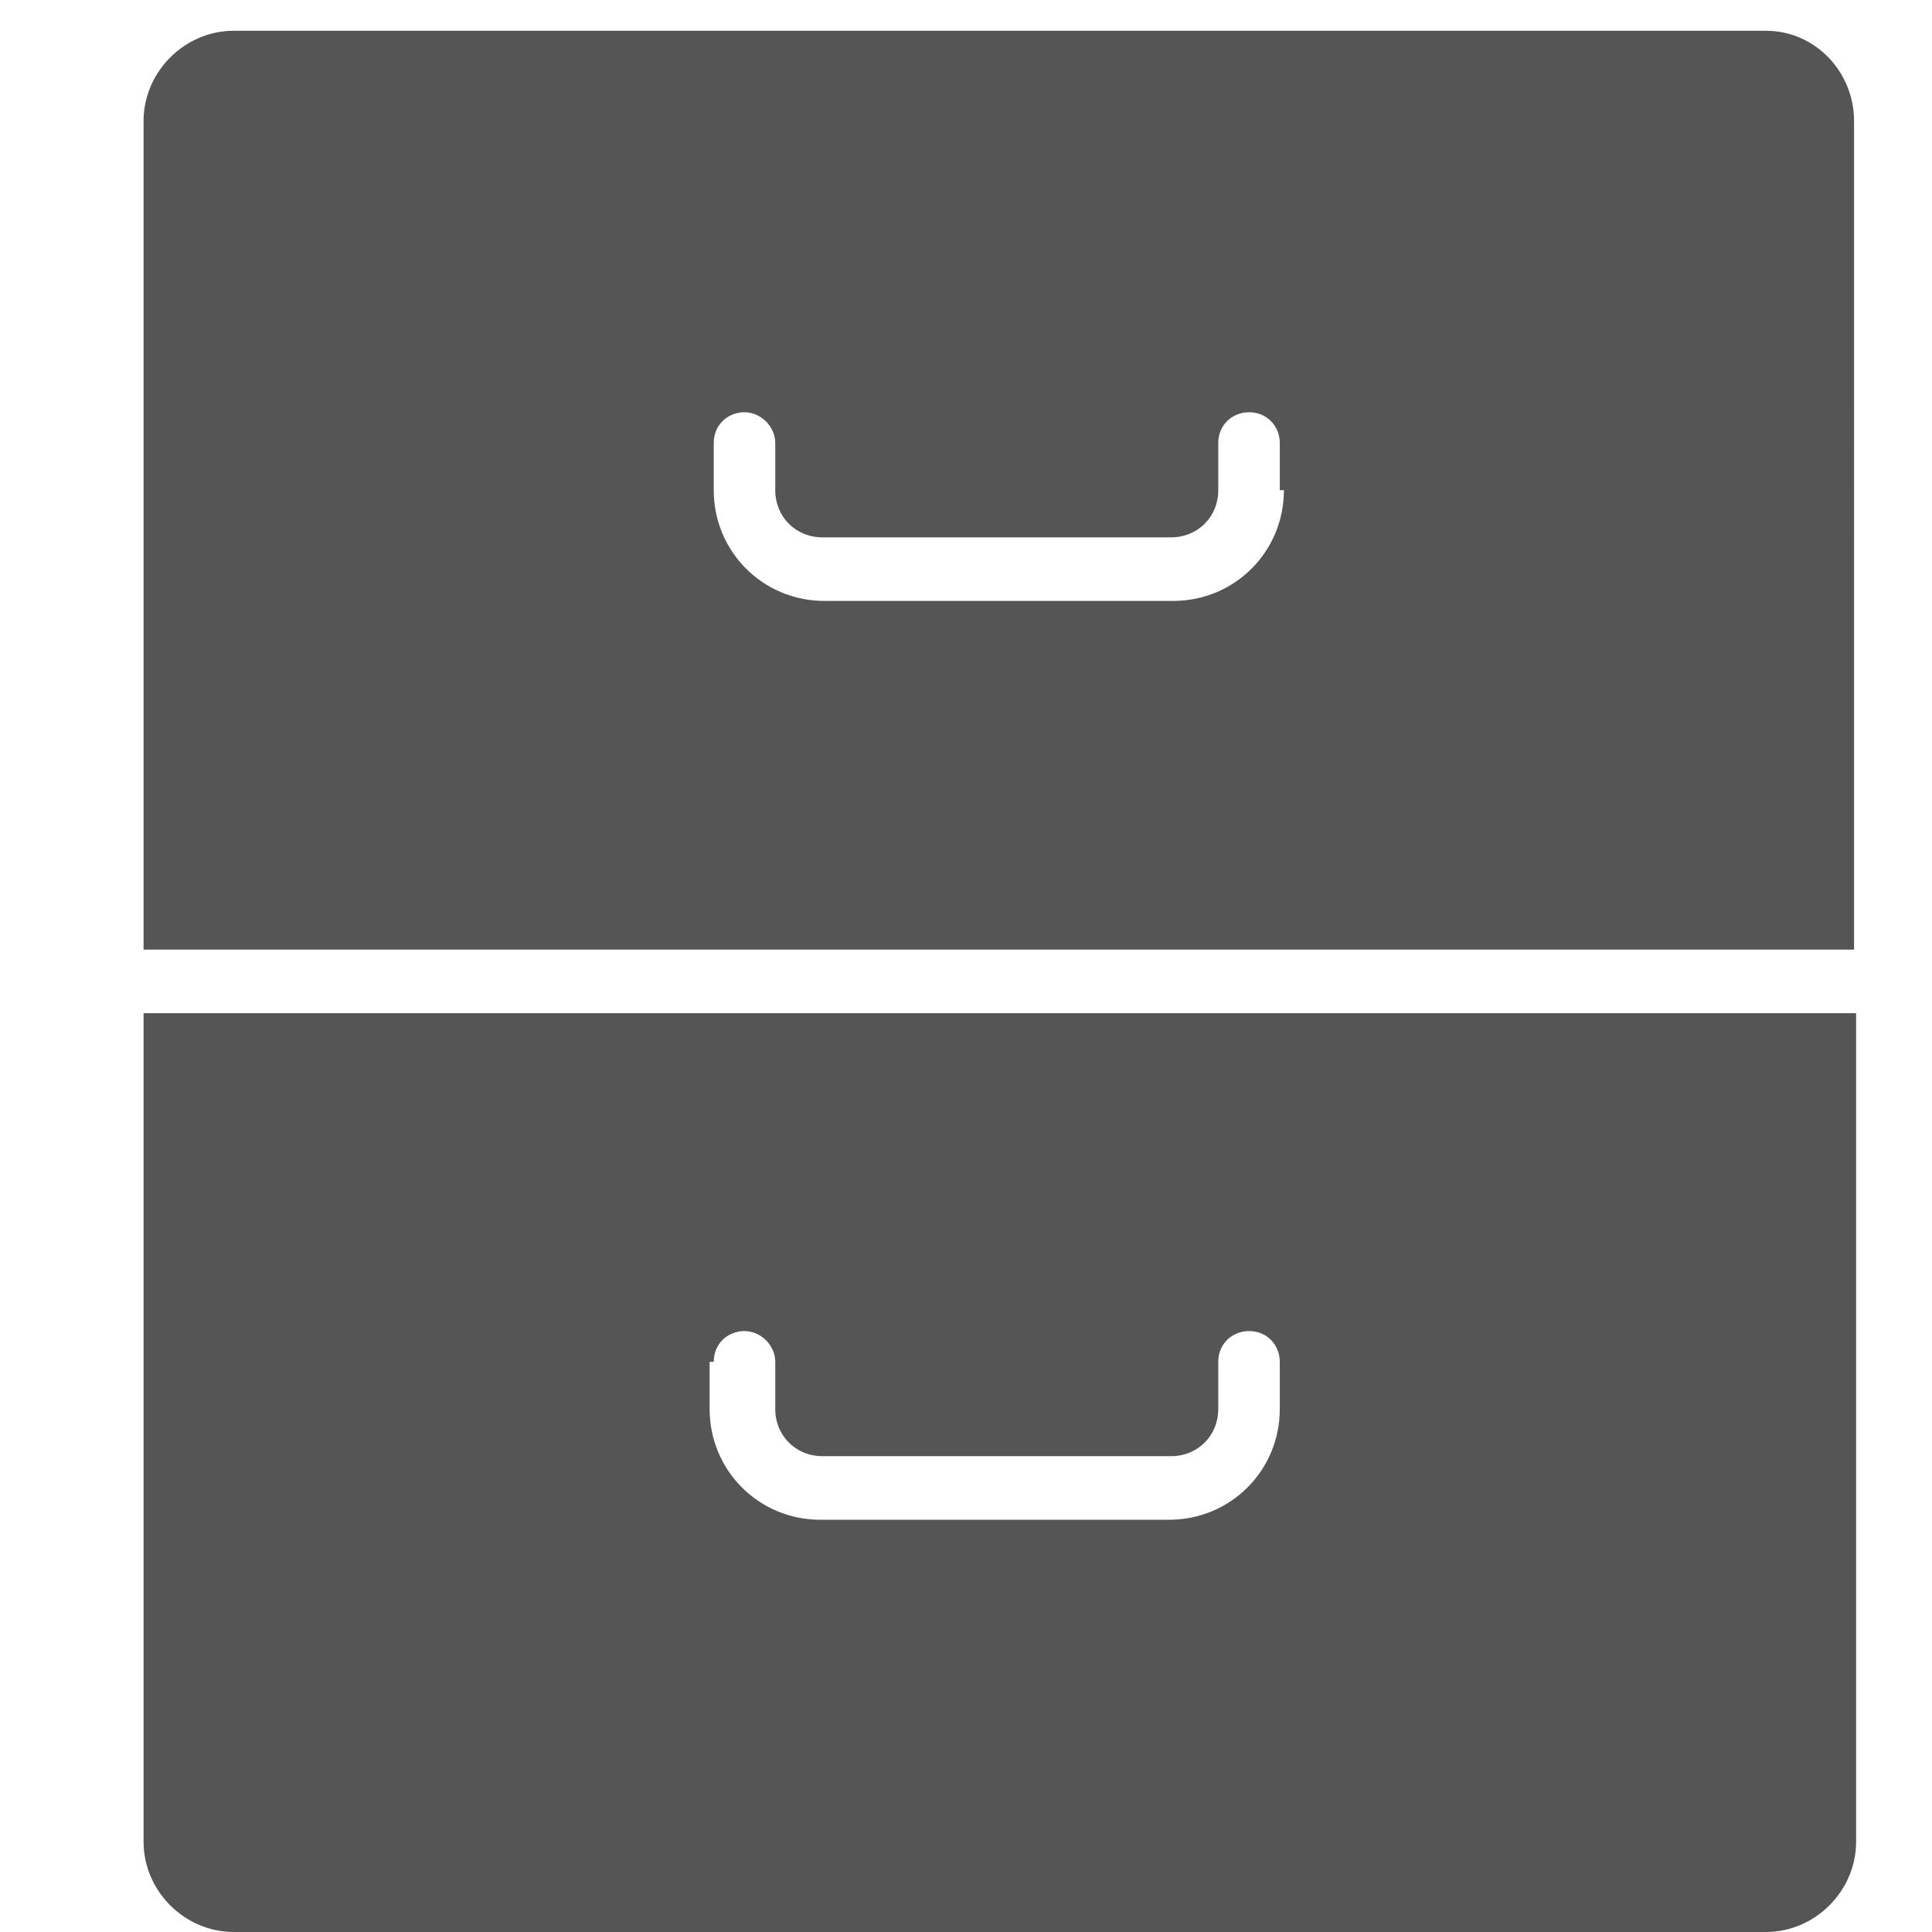 <?xml version="1.0" encoding="utf-8"?>
<!-- Generator: Adobe Illustrator 21.1.0, SVG Export Plug-In . SVG Version: 6.00 Build 0)  -->
<svg version="1.1" id="Ebene_1" xmlns="http://www.w3.org/2000/svg" xmlns:xlink="http://www.w3.org/1999/xlink" x="0px" y="0px"
	 viewBox="0 0 94.2 94.2" style="enable-background:new 0 0 94.2 94.2;" xml:space="preserve">
<style type="text/css">
	.st0{fill:#555555;}
</style>
<g>
	<path class="st0" d="M86.1,1.5H11.4C9,1.5,7,3.5,7,5.9v40.4h83.4V5.9C90.4,3.5,88.5,1.5,86.1,1.5z M62.6,23.9c0,3-2.4,5.4-5.4,5.4
		h-17c-3,0-5.4-2.4-5.4-5.4v-2.3c0-0.9,0.7-1.5,1.5-1.5s1.5,0.7,1.5,1.5v2.3c0,1.3,1,2.3,2.3,2.3h17c1.3,0,2.3-1,2.3-2.3v-2.3
		c0-0.9,0.7-1.5,1.5-1.5c0.9,0,1.5,0.7,1.5,1.5V23.9z"/>
	<path class="st0" d="M7,89.8c0,2.4,2,4.4,4.4,4.4h74.7c2.4,0,4.4-2,4.4-4.4V49.4H7V89.8z M34.8,66.4c0-0.9,0.7-1.5,1.5-1.5
		s1.5,0.7,1.5,1.5v2.3c0,1.3,1,2.3,2.3,2.3h17c1.3,0,2.3-1,2.3-2.3v-2.3c0-0.9,0.7-1.5,1.5-1.5c0.9,0,1.5,0.7,1.5,1.5v2.3
		c0,3-2.4,5.4-5.4,5.4h-17c-3,0-5.4-2.4-5.4-5.4V66.4z"/>
</g>
</svg>
